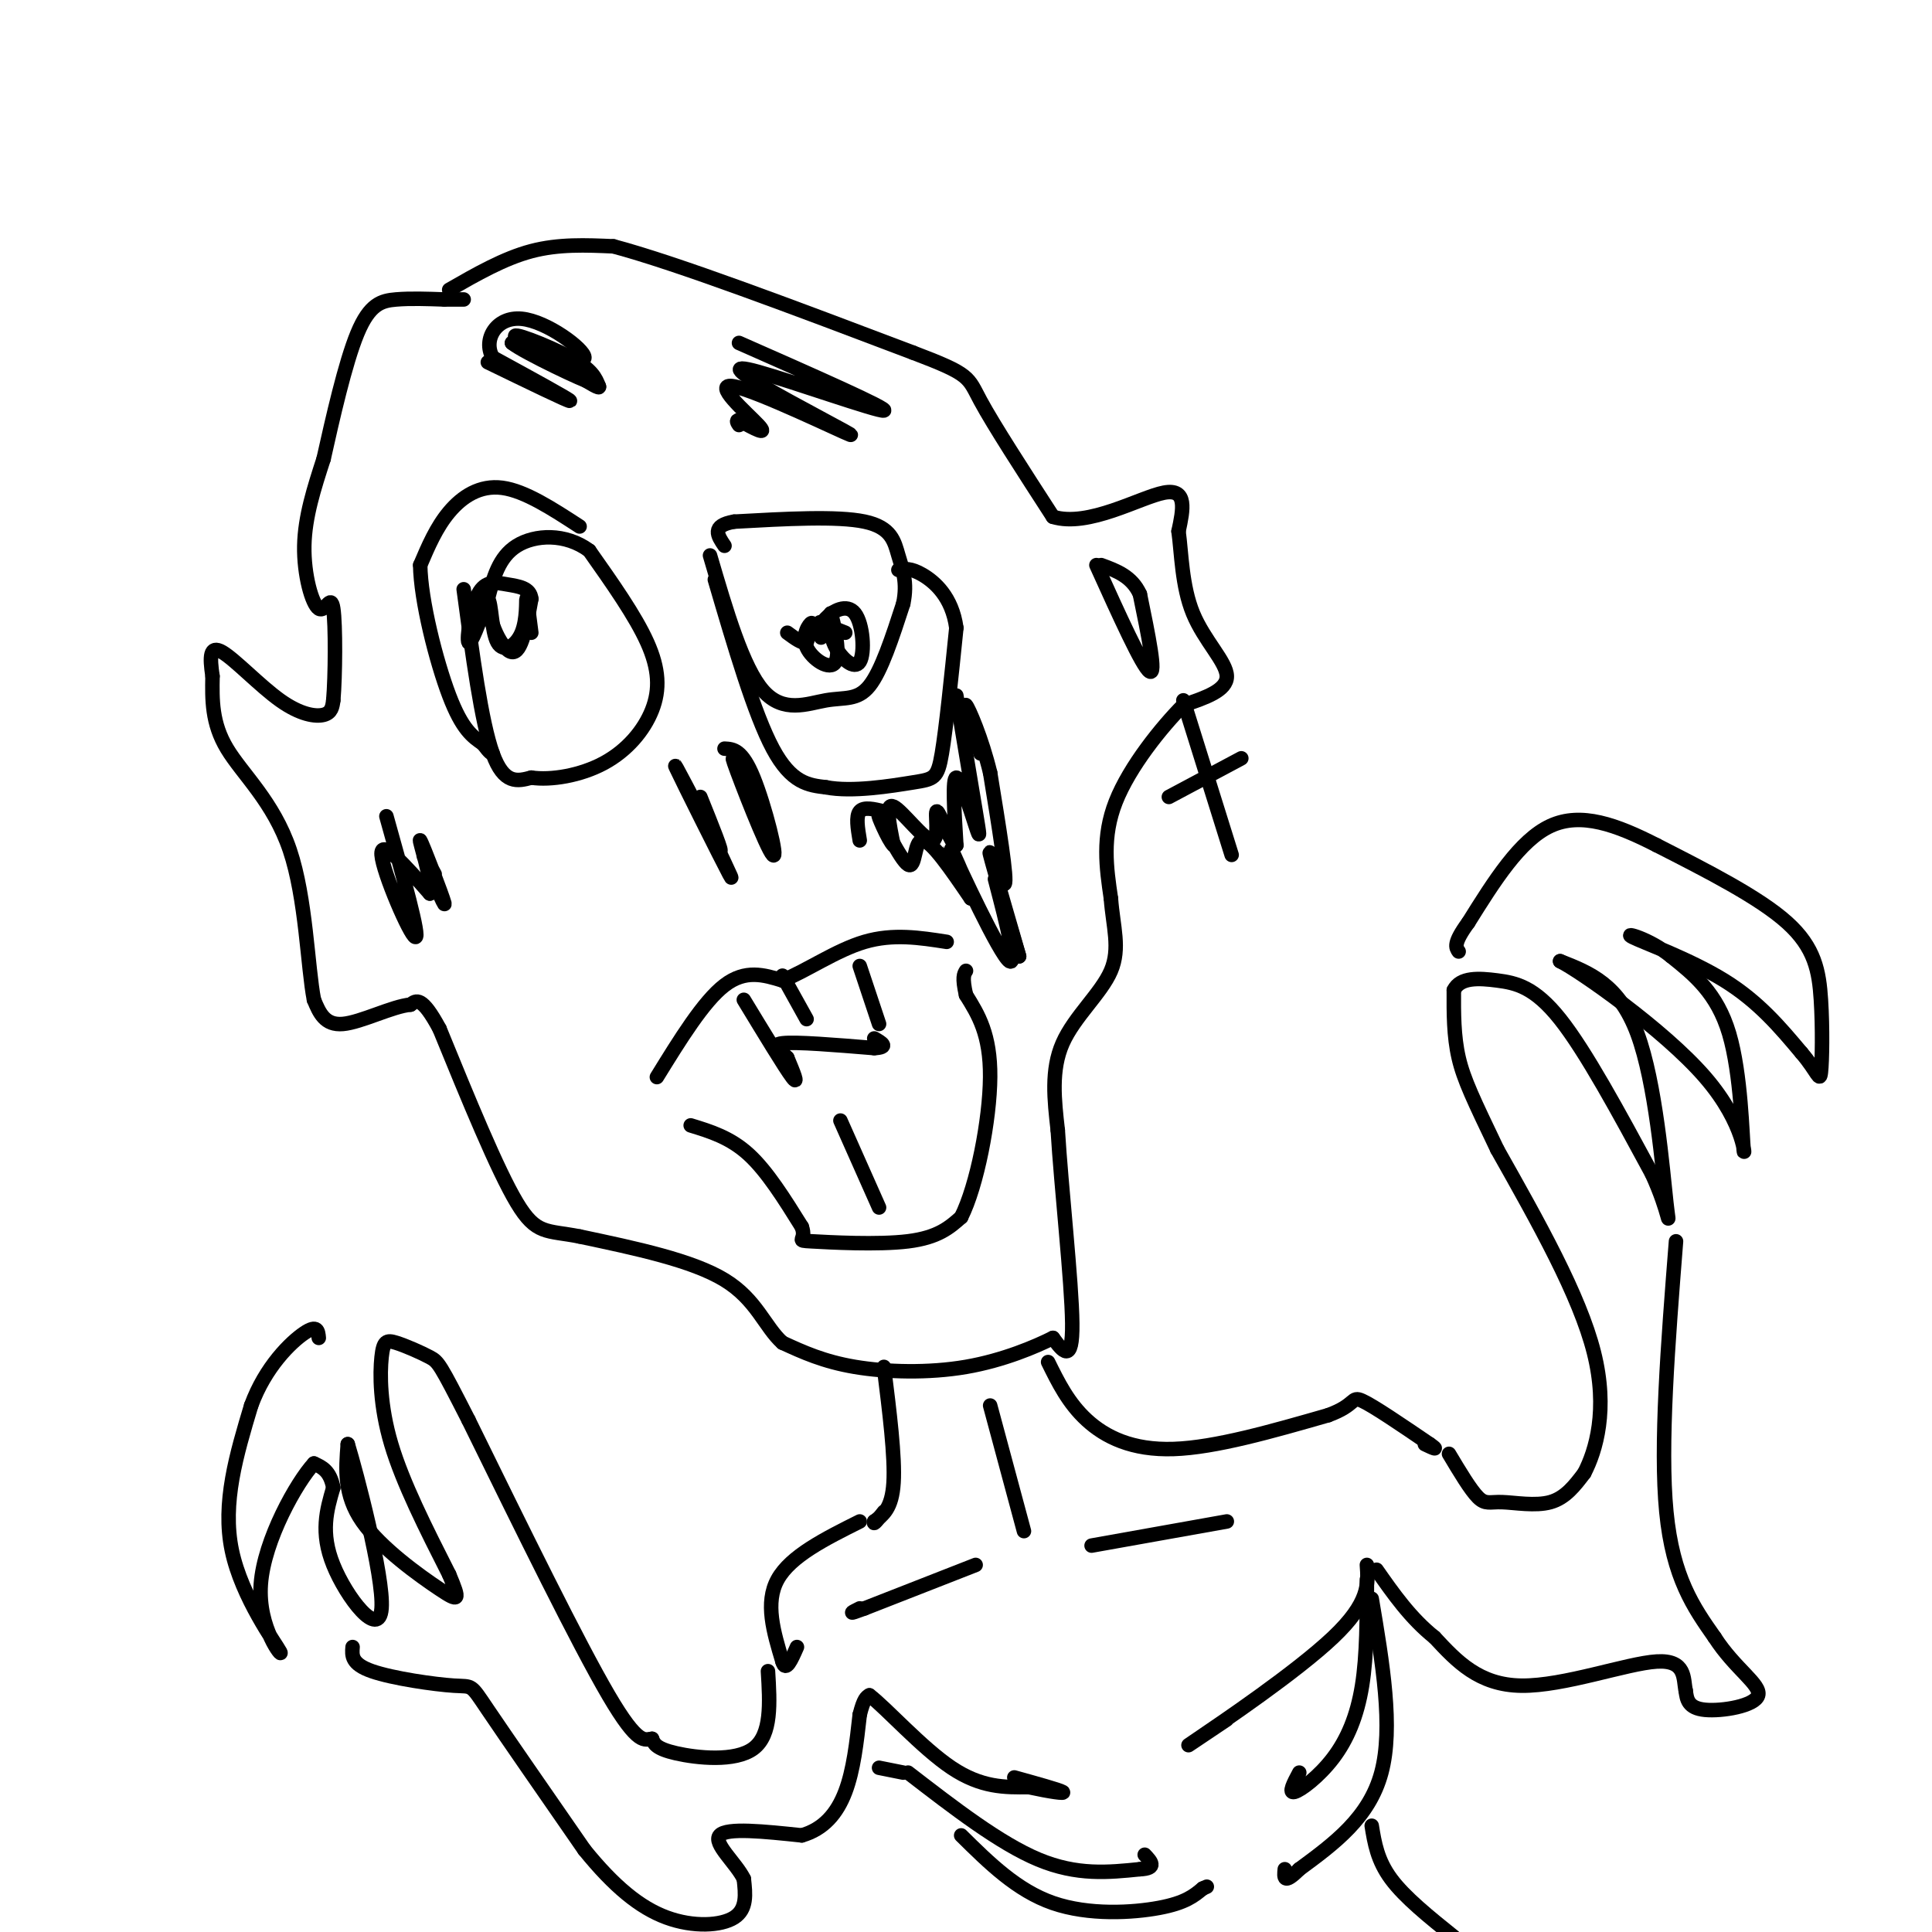 <svg viewBox='0 0 400 400' version='1.1' xmlns='http://www.w3.org/2000/svg' xmlns:xlink='http://www.w3.org/1999/xlink'><g fill='none' stroke='rgb(0,0,0)' stroke-width='3' stroke-linecap='round' stroke-linejoin='round'><path d='M96,122c1.833,13.750 3.667,27.500 6,34c2.333,6.500 5.167,5.750 8,5'/><path d='M110,161c4.051,0.598 10.179,-0.407 15,-3c4.821,-2.593 8.337,-6.775 10,-11c1.663,-4.225 1.475,-8.493 -1,-14c-2.475,-5.507 -7.238,-12.254 -12,-19'/><path d='M122,114c-4.933,-3.667 -11.267,-3.333 -15,-1c-3.733,2.333 -4.867,6.667 -6,11'/><path d='M101,124c0.000,4.644 3.000,10.756 5,11c2.000,0.244 3.000,-5.378 4,-11'/><path d='M110,124c-0.195,-2.314 -2.681,-2.600 -5,-3c-2.319,-0.400 -4.470,-0.915 -6,2c-1.530,2.915 -2.437,9.262 -2,10c0.437,0.738 2.219,-4.131 4,-9'/><path d='M101,124c0.781,0.633 0.735,6.716 2,9c1.265,2.284 3.841,0.769 5,-2c1.159,-2.769 0.903,-6.791 1,-7c0.097,-0.209 0.549,3.396 1,7'/><path d='M147,115c3.405,11.619 6.810,23.238 11,28c4.190,4.762 9.167,2.667 13,2c3.833,-0.667 6.524,0.095 9,-3c2.476,-3.095 4.738,-10.048 7,-17'/><path d='M187,125c0.952,-4.476 -0.167,-7.167 -1,-10c-0.833,-2.833 -1.381,-5.810 -7,-7c-5.619,-1.190 -16.310,-0.595 -27,0'/><path d='M152,108c-4.833,0.833 -3.417,2.917 -2,5'/><path d='M170,132c-0.188,-1.262 -0.376,-2.523 1,-4c1.376,-1.477 4.317,-3.169 6,-1c1.683,2.169 2.107,8.199 1,10c-1.107,1.801 -3.745,-0.628 -5,-3c-1.255,-2.372 -1.128,-4.686 -1,-7'/><path d='M172,127c0.455,1.271 2.091,7.949 1,10c-1.091,2.051 -4.909,-0.525 -6,-3c-1.091,-2.475 0.545,-4.850 1,-5c0.455,-0.150 -0.273,1.925 -1,4'/><path d='M167,133c-0.833,0.333 -2.417,-0.833 -4,-2'/><path d='M120,109c-5.667,-3.689 -11.333,-7.378 -16,-8c-4.667,-0.622 -8.333,1.822 -11,5c-2.667,3.178 -4.333,7.089 -6,11'/><path d='M87,117c0.089,7.267 3.311,19.933 6,27c2.689,7.067 4.844,8.533 7,10'/><path d='M100,154c1.500,2.000 1.750,2.000 2,2'/><path d='M148,120c4.083,13.917 8.167,27.833 12,35c3.833,7.167 7.417,7.583 11,8'/><path d='M171,163c5.452,1.060 13.583,-0.292 18,-1c4.417,-0.708 5.119,-0.774 6,-6c0.881,-5.226 1.940,-15.613 3,-26'/><path d='M198,130c-0.867,-6.444 -4.533,-9.556 -7,-11c-2.467,-1.444 -3.733,-1.222 -5,-1'/><path d='M144,166c4.378,9.156 8.756,18.311 7,15c-1.756,-3.311 -9.644,-19.089 -11,-22c-1.356,-2.911 3.822,7.044 9,17'/><path d='M149,176c0.833,1.000 -1.583,-5.000 -4,-11'/><path d='M150,155c1.815,0.095 3.631,0.190 6,6c2.369,5.810 5.292,17.333 4,16c-1.292,-1.333 -6.798,-15.524 -8,-19c-1.202,-3.476 1.899,3.762 5,11'/><path d='M157,169c0.833,1.833 0.417,0.917 0,0'/><path d='M136,223c4.833,-7.833 9.667,-15.667 14,-19c4.333,-3.333 8.167,-2.167 12,-1'/><path d='M162,203c4.889,-1.933 11.111,-6.267 17,-8c5.889,-1.733 11.444,-0.867 17,0'/><path d='M154,207c4.250,7.000 8.500,14.000 10,16c1.500,2.000 0.250,-1.000 -1,-4'/><path d='M163,219c-1.222,-1.333 -3.778,-2.667 -1,-3c2.778,-0.333 10.889,0.333 19,1'/><path d='M181,217c3.167,-0.167 1.583,-1.083 0,-2'/><path d='M178,200c0.000,0.000 4.000,12.000 4,12'/><path d='M162,202c0.000,0.000 5.000,9.000 5,9'/><path d='M143,233c4.083,1.250 8.167,2.500 12,6c3.833,3.500 7.417,9.250 11,15'/><path d='M166,254c1.095,2.940 -1.667,2.792 2,3c3.667,0.208 13.762,0.774 20,0c6.238,-0.774 8.619,-2.887 11,-5'/><path d='M199,252c3.267,-6.467 5.933,-20.133 6,-29c0.067,-8.867 -2.467,-12.933 -5,-17'/><path d='M200,206c-0.833,-3.667 -0.417,-4.333 0,-5'/><path d='M174,232c0.000,0.000 8.000,18.000 8,18'/><path d='M93,60c5.667,-3.250 11.333,-6.500 17,-8c5.667,-1.500 11.333,-1.250 17,-1'/><path d='M127,51c13.167,3.500 37.583,12.750 62,22'/><path d='M189,73c12.089,4.578 11.311,5.022 14,10c2.689,4.978 8.844,14.489 15,24'/><path d='M218,107c7.311,2.267 18.089,-4.067 23,-5c4.911,-0.933 3.956,3.533 3,8'/><path d='M244,110c0.619,4.381 0.667,11.333 3,17c2.333,5.667 6.952,10.048 7,13c0.048,2.952 -4.476,4.476 -9,6'/><path d='M245,146c-4.467,4.489 -11.133,12.711 -14,20c-2.867,7.289 -1.933,13.644 -1,20'/><path d='M230,186c0.429,5.810 2.000,10.333 0,15c-2.000,4.667 -7.571,9.476 -10,15c-2.429,5.524 -1.714,11.762 -1,18'/><path d='M219,234c0.689,11.556 2.911,31.444 3,40c0.089,8.556 -1.956,5.778 -4,3'/><path d='M218,277c-3.500,1.762 -10.250,4.667 -18,6c-7.750,1.333 -16.500,1.095 -23,0c-6.500,-1.095 -10.750,-3.048 -15,-5'/><path d='M162,278c-3.667,-3.267 -5.333,-8.933 -12,-13c-6.667,-4.067 -18.333,-6.533 -30,-9'/><path d='M120,256c-6.844,-1.356 -8.956,-0.244 -13,-7c-4.044,-6.756 -10.022,-21.378 -16,-36'/><path d='M91,213c-3.667,-6.833 -4.833,-5.917 -6,-5'/><path d='M85,208c-3.778,0.333 -10.222,3.667 -14,4c-3.778,0.333 -4.889,-2.333 -6,-5'/><path d='M65,207c-1.321,-6.714 -1.625,-21.000 -5,-31c-3.375,-10.000 -9.821,-15.714 -13,-21c-3.179,-5.286 -3.089,-10.143 -3,-15'/><path d='M44,140c-0.601,-4.002 -0.604,-6.506 2,-5c2.604,1.506 7.817,7.021 12,10c4.183,2.979 7.338,3.423 9,3c1.662,-0.423 1.831,-1.711 2,-3'/><path d='M69,145c0.431,-4.917 0.507,-15.710 0,-19c-0.507,-3.290 -1.598,0.922 -3,0c-1.402,-0.922 -3.115,-6.978 -3,-13c0.115,-6.022 2.057,-12.011 4,-18'/><path d='M67,95c1.845,-8.250 4.458,-19.875 7,-26c2.542,-6.125 5.012,-6.750 8,-7c2.988,-0.250 6.494,-0.125 10,0'/><path d='M92,62c2.333,0.000 3.167,0.000 4,0'/><path d='M101,75c8.417,4.083 16.833,8.167 17,8c0.167,-0.167 -7.917,-4.583 -16,-9'/><path d='M102,74c-2.071,-3.714 0.750,-8.500 6,-8c5.250,0.500 12.929,6.286 13,8c0.071,1.714 -7.464,-0.643 -15,-3'/><path d='M106,71c2.368,1.938 15.789,8.282 16,8c0.211,-0.282 -12.789,-7.191 -15,-9c-2.211,-1.809 6.368,1.483 11,4c4.632,2.517 5.316,4.258 6,6'/><path d='M124,80c0.333,0.667 -1.833,-0.667 -4,-2'/><path d='M153,71c15.578,6.867 31.156,13.733 30,14c-1.156,0.267 -19.044,-6.067 -26,-8c-6.956,-1.933 -2.978,0.533 1,3'/><path d='M158,80c5.778,3.466 19.724,10.630 18,10c-1.724,-0.630 -19.118,-9.054 -24,-10c-4.882,-0.946 2.748,5.587 5,8c2.252,2.413 -0.874,0.707 -4,-1'/><path d='M153,87c-0.667,0.000 -0.333,0.500 0,1'/><path d='M80,169c3.533,12.622 7.067,25.244 6,25c-1.067,-0.244 -6.733,-13.356 -7,-17c-0.267,-3.644 4.867,2.178 10,8'/><path d='M89,185c0.721,-2.195 -2.477,-11.681 -2,-11c0.477,0.681 4.628,11.530 5,13c0.372,1.470 -3.037,-6.437 -4,-9c-0.963,-2.563 0.518,0.219 2,3'/><path d='M198,144c1.571,9.423 3.143,18.845 4,24c0.857,5.155 1.000,6.042 0,3c-1.000,-3.042 -3.143,-10.012 -4,-10c-0.857,0.012 -0.429,7.006 0,14'/><path d='M198,175c-0.973,0.080 -3.405,-6.721 -4,-7c-0.595,-0.279 0.648,5.963 -1,6c-1.648,0.037 -6.185,-6.132 -8,-7c-1.815,-0.868 -0.907,3.566 0,8'/><path d='M185,175c-1.027,-0.845 -3.595,-6.959 -3,-6c0.595,0.959 4.352,8.989 6,10c1.648,1.011 1.185,-4.997 3,-5c1.815,-0.003 5.907,5.998 10,12'/><path d='M201,186c-0.150,-2.124 -5.525,-13.435 -4,-10c1.525,3.435 9.949,21.617 12,23c2.051,1.383 -2.271,-14.033 -3,-17c-0.729,-2.967 2.136,6.517 5,16'/><path d='M211,198c-0.798,-2.905 -5.292,-18.167 -6,-21c-0.708,-2.833 2.369,6.762 3,6c0.631,-0.762 -1.185,-11.881 -3,-23'/><path d='M205,160c-1.711,-7.133 -4.489,-13.467 -5,-14c-0.511,-0.533 1.244,4.733 3,10'/><path d='M183,168c-2.083,-0.500 -4.167,-1.000 -5,0c-0.833,1.000 -0.417,3.500 0,6'/><path d='M183,283c1.167,9.333 2.333,18.667 2,24c-0.333,5.333 -2.167,6.667 -4,8'/><path d='M181,315c-0.333,1.000 0.833,-0.500 2,-2'/><path d='M217,282c2.089,4.244 4.178,8.489 8,12c3.822,3.511 9.378,6.289 18,6c8.622,-0.289 20.311,-3.644 32,-7'/><path d='M275,293c5.911,-2.156 4.689,-4.044 7,-3c2.311,1.044 8.156,5.022 14,9'/><path d='M296,299c2.167,1.500 0.583,0.750 -1,0'/><path d='M178,315c-7.167,3.583 -14.333,7.167 -17,12c-2.667,4.833 -0.833,10.917 1,17'/><path d='M162,344c0.667,2.333 1.833,-0.333 3,-3'/><path d='M300,301c2.226,3.726 4.452,7.452 6,9c1.548,1.548 2.417,0.917 5,1c2.583,0.083 6.881,0.881 10,0c3.119,-0.881 5.060,-3.440 7,-6'/><path d='M328,305c2.422,-4.622 4.978,-13.178 2,-25c-2.978,-11.822 -11.489,-26.911 -20,-42'/><path d='M310,238c-4.844,-10.133 -6.956,-14.467 -8,-19c-1.044,-4.533 -1.022,-9.267 -1,-14'/><path d='M301,205c1.333,-2.714 5.167,-2.500 9,-2c3.833,0.500 7.667,1.286 13,8c5.333,6.714 12.167,19.357 19,32'/><path d='M342,243c3.786,8.214 3.750,12.750 3,6c-0.750,-6.750 -2.214,-24.786 -6,-35c-3.786,-10.214 -9.893,-12.607 -16,-15'/><path d='M323,199c3.825,1.874 21.386,14.059 30,24c8.614,9.941 8.281,17.638 8,15c-0.281,-2.638 -0.509,-15.611 -3,-24c-2.491,-8.389 -7.246,-12.195 -12,-16'/><path d='M346,198c-4.607,-3.738 -10.125,-5.083 -8,-4c2.125,1.083 11.893,4.595 19,9c7.107,4.405 11.554,9.702 16,15'/><path d='M373,218c3.356,3.931 3.745,6.260 4,4c0.255,-2.260 0.376,-9.108 0,-15c-0.376,-5.892 -1.250,-10.826 -7,-16c-5.750,-5.174 -16.375,-10.587 -27,-16'/><path d='M343,175c-8.333,-4.267 -15.667,-6.933 -22,-4c-6.333,2.933 -11.667,11.467 -17,20'/><path d='M304,191c-3.167,4.333 -2.583,5.167 -2,6'/><path d='M347,257c-1.667,21.167 -3.333,42.333 -2,56c1.333,13.667 5.667,19.833 10,26'/><path d='M355,339c4.190,6.512 9.667,9.792 9,12c-0.667,2.208 -7.476,3.345 -11,3c-3.524,-0.345 -3.762,-2.173 -4,-4'/><path d='M349,350c-0.524,-2.393 0.167,-6.375 -6,-6c-6.167,0.375 -19.190,5.107 -28,5c-8.810,-0.107 -13.405,-5.054 -18,-10'/><path d='M297,339c-5.000,-4.000 -8.500,-9.000 -12,-14'/><path d='M159,346c0.400,6.578 0.800,13.156 -3,16c-3.800,2.844 -11.800,1.956 -16,1c-4.200,-0.956 -4.600,-1.978 -5,-3'/><path d='M135,360c-1.489,0.067 -2.711,1.733 -9,-9c-6.289,-10.733 -17.644,-33.867 -29,-57'/><path d='M97,294c-5.921,-11.585 -6.222,-12.049 -8,-13c-1.778,-0.951 -5.033,-2.389 -7,-3c-1.967,-0.611 -2.645,-0.395 -3,3c-0.355,3.395 -0.387,9.970 2,18c2.387,8.030 7.194,17.515 12,27'/><path d='M93,326c2.321,5.500 2.125,5.750 -2,3c-4.125,-2.750 -12.179,-8.500 -16,-14c-3.821,-5.500 -3.411,-10.750 -3,-16'/><path d='M72,299c1.714,5.560 7.500,27.458 7,34c-0.500,6.542 -7.286,-2.274 -10,-9c-2.714,-6.726 -1.357,-11.363 0,-16'/><path d='M69,308c-0.667,-3.500 -2.333,-4.250 -4,-5'/><path d='M65,303c-3.525,3.801 -10.337,15.802 -11,25c-0.663,9.198 4.821,15.592 4,14c-0.821,-1.592 -7.949,-11.169 -10,-21c-2.051,-9.831 0.974,-19.915 4,-30'/><path d='M52,291c2.933,-8.044 8.267,-13.156 11,-15c2.733,-1.844 2.867,-0.422 3,1'/><path d='M73,341c-0.143,1.750 -0.286,3.500 4,5c4.286,1.500 13.000,2.750 17,3c4.000,0.250 3.286,-0.500 7,5c3.714,5.500 11.857,17.250 20,29'/><path d='M121,383c6.131,7.560 11.458,11.958 17,14c5.542,2.042 11.298,1.726 14,0c2.702,-1.726 2.351,-4.863 2,-8'/><path d='M154,389c-1.556,-3.244 -6.444,-7.356 -5,-9c1.444,-1.644 9.222,-0.822 17,0'/><path d='M166,380c4.511,-1.289 7.289,-4.511 9,-9c1.711,-4.489 2.356,-10.244 3,-16'/><path d='M178,355c0.833,-3.333 1.417,-3.667 2,-4'/><path d='M180,351c3.378,2.533 10.822,10.867 17,15c6.178,4.133 11.089,4.067 16,4'/><path d='M213,370c4.489,0.978 7.711,1.422 7,1c-0.711,-0.422 -5.356,-1.711 -10,-3'/><path d='M182,366c0.000,0.000 5.000,1.000 5,1'/><path d='M188,367c9.500,7.333 19.000,14.667 27,18c8.000,3.333 14.500,2.667 21,2'/><path d='M236,387c3.667,-0.167 2.333,-1.583 1,-3'/><path d='M199,380c5.778,5.711 11.556,11.422 19,14c7.444,2.578 16.556,2.022 22,1c5.444,-1.022 7.222,-2.511 9,-4'/><path d='M249,391c1.500,-0.667 0.750,-0.333 0,0'/><path d='M283,324c0.289,3.911 0.578,7.822 -7,15c-7.578,7.178 -23.022,17.622 -28,21c-4.978,3.378 0.511,-0.311 6,-4'/><path d='M283,327c0.012,7.833 0.024,15.667 -1,22c-1.024,6.333 -3.083,11.167 -6,15c-2.917,3.833 -6.690,6.667 -8,7c-1.310,0.333 -0.155,-1.833 1,-4'/><path d='M284,331c2.250,13.333 4.500,26.667 2,36c-2.500,9.333 -9.750,14.667 -17,20'/><path d='M269,387c-3.333,3.333 -3.167,1.667 -3,0'/><path d='M284,378c0.583,3.583 1.167,7.167 4,11c2.833,3.833 7.917,7.917 13,12'/><path d='M205,291c0.000,0.000 7.000,26.000 7,26'/><path d='M226,320c0.000,0.000 28.000,-5.000 28,-5'/><path d='M202,324c0.000,0.000 -23.000,9.000 -23,9'/><path d='M179,333c-4.000,1.500 -2.500,0.750 -1,0'/><path d='M175,131c0.000,0.000 -5.000,-2.000 -5,-2'/><path d='M170,129c-0.667,-0.333 0.167,-0.167 1,0'/><path d='M227,117c4.750,10.500 9.500,21.000 11,22c1.500,1.000 -0.250,-7.500 -2,-16'/><path d='M236,123c-1.667,-3.667 -4.833,-4.833 -8,-6'/><path d='M245,145c0.000,0.000 10.000,32.000 10,32'/><path d='M242,165c0.000,0.000 15.000,-8.000 15,-8'/></g>
</svg>